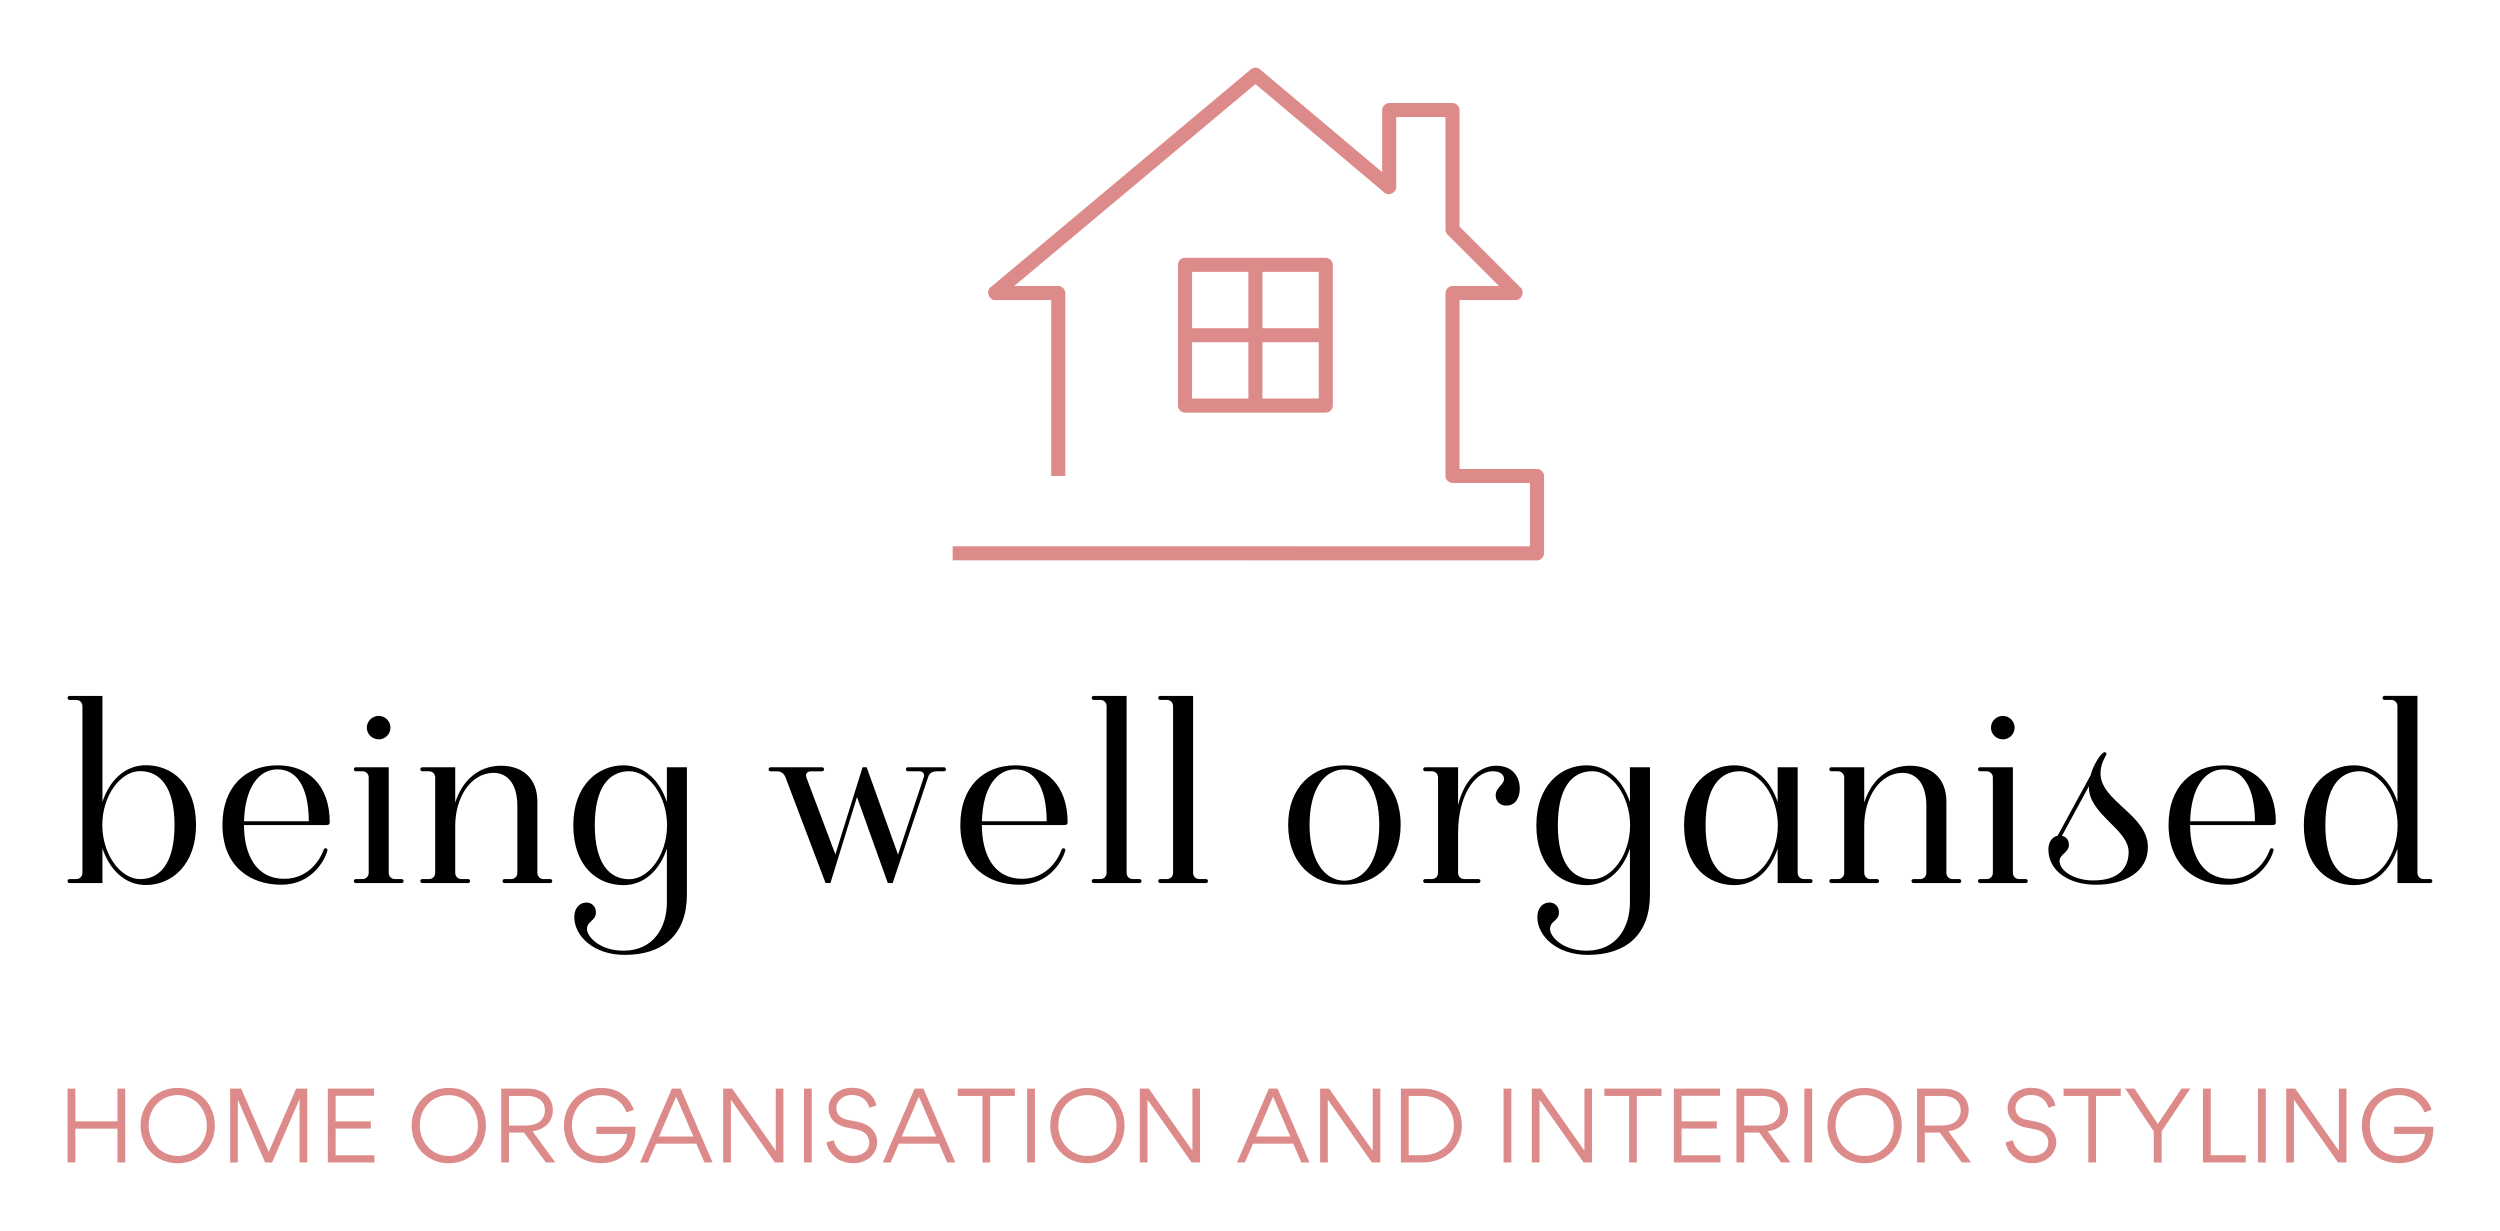 
        <svg xmlns="http://www.w3.org/2000/svg" xmlns:xlink="http://www.w3.org/1999/xlink" version="1.1" width="3171.429" 
        height="1561.46" viewBox="0 0 3171.429 1561.46">
			
			<g transform="scale(8.571) translate(10, 10)">
				<defs id="SvgjsDefs1220"></defs><g id="SvgjsG1221" featureKey="v37d4h-0" transform="matrix(1.042,0,0,1.042,122.667,-15.625)" fill="#dd8b8a"><g xmlns="http://www.w3.org/2000/svg" transform="translate(0,-952.362)"><path style="text-indent:0;text-transform:none;direction:ltr;block-progression:tb;baseline-shift:baseline;color:;enable-background:accumulate;" d="m 51,967.363 c -0.25,-0.017 -0.468,0.178 -0.656,0.25 l -37,30.986 c -0.651,0.52 -0.177,1.807 0.656,1.78 l 8,0 0,24.989 2,0 0,-25.988 c -5e-5,-0.523 -0.476,-1 -1,-1 l -6.25,0 34.25,-28.674 18.344,15.43 c 0.574,0.499 1.653,0.011 1.656,-0.75 l 0,-9.995 7,0 0,15.993 c 0.002,0.254 0.105,0.505 0.281,0.687 l 7.312,7.309 -6.594,0 c -0.524,10e-5 -1,0.476 -1,1 l 0,25.988 c 5e-5,0.523 0.476,0.999 1,1 l 11,0 0,8.996 -82,-0.014 0,1.999 83,0.014 c 0.524,-10e-5 1,-0.476 1,-1 l 0,-10.995 c -5e-5,-0.523 -0.476,-1 -1,-1 l -11,0 0,-23.989 8,0 c 0.799,0.019 1.293,-1.163 0.719,-1.718 L 80,989.947 l 0,-16.555 c -5e-5,-0.523 -0.476,-1 -1,-1 l -9,0 c -0.524,10e-5 -1,0.476 -1,1 l 0,8.809 -17.344,-14.587 c -0.179,-0.158 -0.417,-0.249 -0.656,-0.25 z m -10.188,27.019 c -0.458,0.088 -0.821,0.533 -0.812,1 l 0,19.991 c 5e-5,0.523 0.476,0.999 1,1 l 20,0 c 0.524,-10e-5 1,-0.476 1,-1 l 0,-19.991 c -5e-5,-0.523 -0.476,-0.999 -1,-1 -6.723,0 -13.478,0 -20.188,0 z m 1.188,1.999 8,0 0,7.996 -8,0 z m 10,0 8,0 0,7.996 -8,0 z m -10,9.995 8,0 0,7.996 -8,0 z m 10,0 8,0 0,7.996 -8,0 z" fill="#dd8b8a" fill-opacity="1" stroke="none" marker="none" visibility="visible" display="inline" overflow="visible"></path></g></g><g id="SvgjsG1222" featureKey="UxBHKT-0" transform="matrix(1.9,0,0,1.9,-1.378,82.702)" fill="#000000"><path d="M6.824 10.819 c2.044 0 3.909 1.459 3.909 4.677 c0 3.042 -1.863 4.656 -3.909 4.656 c-1.653 0 -2.843 -1.22 -3.381 -2.864 l0 2.712 l-2.56 0 c-0.093 0 -0.158 -0.065 -0.158 -0.158 c0 -0.089 0.065 -0.154 0.158 -0.154 l0.518 0 c0.289 0 0.482 -0.225 0.482 -0.482 l0 -12.992 c0 -0.257 -0.193 -0.482 -0.482 -0.482 l-0.518 0 c-0.093 0 -0.158 -0.065 -0.158 -0.154 c0 -0.093 0.065 -0.158 0.158 -0.158 l2.56 0 l0 8.252 c0.555 -1.677 1.757 -2.852 3.381 -2.852 z M6.381 19.692 c1.557 0 2.677 -1.259 2.677 -4.201 c0 -2.953 -1.121 -4.212 -2.677 -4.212 c-1.535 0 -2.95 1.908 -2.95 4.196 c0 2.306 1.431 4.217 2.95 4.217 z M21.146 15.268 c0 0.155 -0.074 0.211 -0.257 0.211 l-6.421 0 c0 2.275 0.928 4.189 3.126 4.189 c1.768 0 2.729 -1.294 3.074 -2.247 c0.041 -0.106 0.097 -0.134 0.158 -0.134 c0.113 0 0.157 0.085 0.142 0.181 c-0.159 0.615 -1.121 2.66 -3.595 2.66 c-2.447 0 -4.583 -1.444 -4.583 -4.665 c0 -2.948 1.79 -4.636 4.292 -4.636 c2.384 0 4.066 1.55 4.066 4.441 z M14.471 15.184 l5.048 -0 c-0.017 -2.748 -0.99 -4.042 -2.441 -4.042 c-1.457 0 -2.535 1.408 -2.607 4.042 z M24.036 7.894 c0 -0.503 0.414 -0.918 0.934 -0.918 c0.495 0 0.91 0.414 0.91 0.918 c0 0.495 -0.415 0.91 -0.91 0.91 c-0.519 0 -0.934 -0.414 -0.934 -0.91 z M26.743 19.688 c0.093 0 0.158 0.065 0.158 0.154 c0 0.093 -0.065 0.158 -0.158 0.158 l-3.56 0 c-0.093 0 -0.158 -0.065 -0.158 -0.158 c0 -0.089 0.065 -0.154 0.158 -0.154 l0.518 0 c0.289 0 0.482 -0.225 0.482 -0.482 l0 -7.432 c0 -0.257 -0.193 -0.482 -0.482 -0.482 l-0.518 0 c-0.093 0 -0.158 -0.065 -0.158 -0.154 c0 -0.093 0.065 -0.158 0.158 -0.158 l2.56 0 l0 8.226 c0 0.257 0.193 0.482 0.482 0.482 l0.518 0 z M38.323 19.688 c0.093 0 0.158 0.065 0.158 0.154 c0 0.093 -0.065 0.158 -0.158 0.158 l-3.56 0 c-0.093 0 -0.158 -0.065 -0.158 -0.158 c0 -0.089 0.065 -0.154 0.158 -0.154 l0.518 0 c0.289 0 0.482 -0.225 0.482 -0.482 l0 -5.196 c0 -2.012 -0.999 -2.596 -1.839 -2.596 c-1.784 0 -3.001 1.905 -3.001 4.134 l0 3.658 c0 0.257 0.193 0.482 0.482 0.482 l0.518 0 c0.093 0 0.158 0.065 0.158 0.154 c0 0.093 -0.065 0.158 -0.158 0.158 l-3.56 0 c-0.093 0 -0.158 -0.065 -0.158 -0.158 c0 -0.089 0.065 -0.154 0.158 -0.154 l0.518 0 c0.289 0 0.482 -0.225 0.482 -0.482 l0 -7.432 c0 -0.257 -0.193 -0.482 -0.482 -0.482 l-0.518 0 c-0.093 0 -0.158 -0.065 -0.158 -0.154 c0 -0.093 0.065 -0.158 0.158 -0.158 l2.56 0 l0 2.75 c0.516 -1.652 1.77 -2.871 3.555 -2.871 c1.72 0 2.845 1.008 2.845 2.786 l0 5.561 c0 0.257 0.193 0.482 0.482 0.482 l0.518 0 z M47.411 10.98 l1.56 -0 l0 9.908 c0 3.121 -1.844 4.706 -4.839 4.706 c-2.447 0 -3.933 -1.481 -3.933 -2.95 c0 -0.775 0.491 -1.129 0.938 -1.129 c0.387 0 0.746 0.27 0.746 0.773 c0 0.671 -0.696 0.655 -0.696 1.292 c0 0.58 0.967 1.687 2.841 1.687 c2.331 0 3.383 -1.794 3.383 -3.774 l0 -4.184 c-0.554 1.677 -1.756 2.852 -3.381 2.852 c-2.044 0 -3.909 -1.459 -3.909 -4.677 c0 -3.042 1.863 -4.656 3.909 -4.656 c1.653 0 2.843 1.22 3.381 2.864 l0 -2.712 z M44.473 19.7 c1.535 0 2.95 -1.908 2.95 -4.197 c0 -2.306 -1.431 -4.217 -2.95 -4.217 c-1.557 0 -2.677 1.259 -2.677 4.201 c0 2.953 1.121 4.212 2.677 4.212 z M68.994 10.98 c0.093 0 0.158 0.064 0.158 0.158 c0 0.089 -0.065 0.154 -0.158 0.154 l-0.522 0 c-0.38 0 -0.604 0.137 -0.704 0.437 l-2.768 8.272 l-0.378 0 l-2.401 -6.706 l-2.07 6.706 l-0.378 0 l-3.119 -8.23 c-0.141 -0.366 -0.401 -0.478 -0.681 -0.478 l-0.482 0 c-0.093 0 -0.158 -0.065 -0.158 -0.158 c0 -0.089 0.065 -0.154 0.158 -0.154 l4.007 0 c0.093 0 0.158 0.065 0.158 0.158 c0 0.089 -0.065 0.154 -0.158 0.154 l-0.832 0 c-0.268 0 -0.414 0.139 -0.414 0.318 c0 0.047 0.003 0.096 0.025 0.159 l2.259 5.994 l2.119 -6.784 l0.32 0 l2.442 6.801 l2 -6.011 c0.023 -0.067 0.027 -0.117 0.027 -0.166 c0 -0.183 -0.137 -0.312 -0.368 -0.312 l-0.889 0 c-0.093 0 -0.158 -0.065 -0.158 -0.158 c0 -0.089 0.065 -0.154 0.158 -0.154 l2.809 0 z M78.626 15.268 c0 0.155 -0.074 0.211 -0.257 0.211 l-6.421 0 c0 2.275 0.928 4.189 3.126 4.189 c1.768 0 2.729 -1.294 3.074 -2.247 c0.041 -0.106 0.097 -0.134 0.158 -0.134 c0.113 0 0.157 0.085 0.142 0.181 c-0.159 0.615 -1.121 2.66 -3.595 2.66 c-2.447 0 -4.583 -1.444 -4.583 -4.665 c0 -2.948 1.79 -4.636 4.292 -4.636 c2.384 0 4.066 1.55 4.066 4.441 z M71.951 15.184 l5.048 -0 c-0.017 -2.748 -0.99 -4.042 -2.441 -4.042 c-1.457 0 -2.535 1.408 -2.607 4.042 z M84.223 19.688 c0.093 0 0.158 0.065 0.158 0.154 c0 0.093 -0.065 0.158 -0.158 0.158 l-3.56 0 c-0.093 0 -0.158 -0.065 -0.158 -0.158 c0 -0.089 0.065 -0.154 0.158 -0.154 l0.518 0 c0.289 0 0.482 -0.225 0.482 -0.482 l0 -12.992 c0 -0.257 -0.193 -0.482 -0.482 -0.482 l-0.518 0 c-0.093 0 -0.158 -0.065 -0.158 -0.154 c0 -0.093 0.065 -0.158 0.158 -0.158 l2.56 0 l0 13.786 c0 0.257 0.193 0.482 0.482 0.482 l0.518 0 z M89.403 19.688 c0.093 0 0.158 0.065 0.158 0.154 c0 0.093 -0.065 0.158 -0.158 0.158 l-3.56 0 c-0.093 0 -0.158 -0.065 -0.158 -0.158 c0 -0.089 0.065 -0.154 0.158 -0.154 l0.518 0 c0.289 0 0.482 -0.225 0.482 -0.482 l0 -12.992 c0 -0.257 -0.193 -0.482 -0.482 -0.482 l-0.518 0 c-0.093 0 -0.158 -0.065 -0.158 -0.154 c0 -0.093 0.065 -0.158 0.158 -0.158 l2.56 0 l0 13.786 c0 0.257 0.193 0.482 0.482 0.482 l0.518 0 z M100.191 20.129 c-2.463 0 -4.383 -1.663 -4.383 -4.665 c0 -2.894 1.866 -4.636 4.383 -4.636 c2.426 0 4.379 1.577 4.379 4.637 c0 3.002 -1.89 4.665 -4.379 4.665 z M100.18 19.814 c1.556 -0.016 2.723 -1.517 2.723 -4.341 c0 -2.875 -1.184 -4.326 -2.712 -4.326 c-1.519 0 -2.716 1.45 -2.716 4.326 c0 2.714 1.128 4.325 2.705 4.341 z M112.011 10.859 c1.328 0 1.839 0.901 1.839 1.799 c0 0.684 -0.343 1.309 -1.048 1.309 c-0.455 0 -0.829 -0.295 -0.829 -0.809 c0 -0.592 0.65 -0.832 0.65 -1.266 c0 -0.356 -0.317 -0.604 -0.864 -0.604 c-1.381 0 -2.715 1.843 -2.715 4.817 l0 3.1 c0 0.257 0.193 0.482 0.482 0.482 l1.103 0 c0.093 0 0.158 0.065 0.158 0.158 c0 0.089 -0.065 0.154 -0.158 0.154 l-4.145 0 c-0.093 0 -0.158 -0.065 -0.158 -0.158 c0 -0.089 0.065 -0.154 0.158 -0.154 l0.518 0 c0.289 0 0.482 -0.225 0.482 -0.482 l0 -7.432 c0 -0.257 -0.193 -0.482 -0.482 -0.482 l-0.518 0 c-0.093 0 -0.158 -0.065 -0.158 -0.154 c0 -0.093 0.065 -0.158 0.158 -0.158 l2.56 0 l0 2.958 c0.534 -2.238 1.878 -3.079 2.968 -3.079 z M122.431 10.98 l1.56 -0 l0 9.908 c0 3.121 -1.844 4.706 -4.839 4.706 c-2.447 0 -3.933 -1.481 -3.933 -2.95 c0 -0.775 0.491 -1.129 0.938 -1.129 c0.387 0 0.746 0.27 0.746 0.773 c0 0.671 -0.696 0.655 -0.696 1.292 c0 0.58 0.967 1.687 2.841 1.687 c2.331 0 3.383 -1.794 3.383 -3.774 l0 -4.184 c-0.554 1.677 -1.756 2.852 -3.381 2.852 c-2.044 0 -3.909 -1.459 -3.909 -4.677 c0 -3.042 1.863 -4.656 3.909 -4.656 c1.653 0 2.843 1.22 3.381 2.864 l0 -2.712 z M119.493 19.7 c1.535 0 2.95 -1.908 2.95 -4.197 c0 -2.306 -1.431 -4.217 -2.95 -4.217 c-1.557 0 -2.677 1.259 -2.677 4.201 c0 2.953 1.121 4.212 2.677 4.212 z M136.498 19.688 c0.093 0 0.158 0.065 0.158 0.154 c0 0.093 -0.065 0.158 -0.158 0.158 l-2.56 0 l0 -2.692 c-0.555 1.677 -1.757 2.852 -3.381 2.852 c-2.044 0 -3.909 -1.459 -3.909 -4.677 c0 -3.042 1.863 -4.656 3.909 -4.656 c1.653 0 2.843 1.22 3.381 2.864 l0 -2.712 l1.56 0 l0 8.226 c0 0.257 0.193 0.482 0.482 0.482 l0.518 0 z M131.001 19.701 c1.535 0 2.95 -1.908 2.95 -4.197 c0 -2.306 -1.431 -4.217 -2.95 -4.217 c-1.557 0 -2.677 1.259 -2.677 4.201 c0 2.953 1.121 4.212 2.677 4.212 z M148.083 19.688 c0.093 0 0.158 0.065 0.158 0.154 c0 0.093 -0.065 0.158 -0.158 0.158 l-3.56 0 c-0.093 0 -0.158 -0.065 -0.158 -0.158 c0 -0.089 0.065 -0.154 0.158 -0.154 l0.518 0 c0.289 0 0.482 -0.225 0.482 -0.482 l0 -5.196 c0 -2.012 -0.999 -2.596 -1.839 -2.596 c-1.784 0 -3.001 1.905 -3.001 4.134 l0 3.658 c0 0.257 0.193 0.482 0.482 0.482 l0.518 0 c0.093 0 0.158 0.065 0.158 0.154 c0 0.093 -0.065 0.158 -0.158 0.158 l-3.56 0 c-0.093 0 -0.158 -0.065 -0.158 -0.158 c0 -0.089 0.065 -0.154 0.158 -0.154 l0.518 0 c0.289 0 0.482 -0.225 0.482 -0.482 l0 -7.432 c0 -0.257 -0.193 -0.482 -0.482 -0.482 l-0.518 0 c-0.093 0 -0.158 -0.065 -0.158 -0.154 c0 -0.093 0.065 -0.158 0.158 -0.158 l2.56 0 l0 2.75 c0.516 -1.652 1.77 -2.871 3.555 -2.871 c1.72 0 2.845 1.008 2.845 2.786 l0 5.561 c0 0.257 0.193 0.482 0.482 0.482 l0.518 0 z M150.556 7.894 c0 -0.503 0.414 -0.918 0.934 -0.918 c0.495 0 0.91 0.414 0.91 0.918 c0 0.495 -0.415 0.91 -0.91 0.91 c-0.519 0 -0.934 -0.414 -0.934 -0.91 z M153.263 19.688 c0.093 0 0.158 0.065 0.158 0.154 c0 0.093 -0.065 0.158 -0.158 0.158 l-3.56 0 c-0.093 0 -0.158 -0.065 -0.158 -0.158 c0 -0.089 0.065 -0.154 0.158 -0.154 l0.518 0 c0.289 0 0.482 -0.225 0.482 -0.482 l0 -7.432 c0 -0.257 -0.193 -0.482 -0.482 -0.482 l-0.518 0 c-0.093 0 -0.158 -0.065 -0.158 -0.154 c0 -0.093 0.065 -0.158 0.158 -0.158 l2.56 0 l0 8.226 c0 0.257 0.193 0.482 0.482 0.482 l0.518 0 z M159.09 11.455 c0 2.183 3.69 3.222 3.69 5.745 c0 1.905 -1.773 2.93 -4.053 2.93 c-2.065 0 -3.698 -1.048 -3.698 -2.748 c0 -0.651 0.355 -0.995 0.72 -1.074 l2.567 -4.702 c0.117 -0.469 0.342 -0.916 0.584 -1.302 c0.179 -0.283 0.406 -0.501 0.51 -0.501 c0.109 0 0.17 0.092 0.138 0.177 c-0.254 0.462 -0.457 0.894 -0.457 1.476 z M158.533 19.794 c2.069 0 2.747 -1.063 2.747 -2.223 c0 -1.779 -3.192 -2.97 -3.092 -5.122 l-2.104 3.874 c0.287 0.053 0.543 0.287 0.543 0.7 c0 0.597 -0.728 0.742 -0.728 1.247 c0 0.803 1.188 1.525 2.634 1.525 z M172.746 15.268 c0 0.155 -0.074 0.211 -0.257 0.211 l-6.421 0 c0 2.275 0.928 4.189 3.126 4.189 c1.768 0 2.729 -1.294 3.074 -2.247 c0.041 -0.106 0.097 -0.134 0.158 -0.134 c0.113 0 0.157 0.085 0.142 0.181 c-0.159 0.615 -1.121 2.66 -3.595 2.66 c-2.447 0 -4.583 -1.444 -4.583 -4.665 c0 -2.948 1.79 -4.636 4.292 -4.636 c2.384 0 4.066 1.55 4.066 4.441 z M166.071 15.184 l5.048 -0 c-0.017 -2.748 -0.99 -4.042 -2.441 -4.042 c-1.457 0 -2.535 1.408 -2.607 4.042 z M184.778 19.688 c0.093 0 0.158 0.065 0.158 0.154 c0 0.093 -0.065 0.158 -0.158 0.158 l-2.56 0 l0 -2.692 c-0.555 1.677 -1.757 2.852 -3.381 2.852 c-2.044 0 -3.909 -1.459 -3.909 -4.677 c0 -3.042 1.863 -4.656 3.909 -4.656 c1.653 0 2.843 1.22 3.381 2.864 l0 -7.478 c0 -0.257 -0.193 -0.482 -0.482 -0.482 l-0.518 0 c-0.093 0 -0.158 -0.065 -0.158 -0.154 c0 -0.093 0.065 -0.158 0.158 -0.158 l2.56 0 l0 13.786 c0 0.257 0.193 0.482 0.482 0.482 l0.518 0 z M179.281 19.701 c1.535 0 2.95 -1.908 2.95 -4.197 c0 -2.306 -1.431 -4.217 -2.95 -4.217 c-1.557 0 -2.677 1.259 -2.677 4.201 c0 2.953 1.121 4.212 2.677 4.212 z"></path></g><g id="SvgjsG1223" featureKey="sloganFeature-0" transform="matrix(0.75,0,0,0.75,-1.514,147.057)" fill="#dd8b8a"><path d="M11.86 20 l0 -6.68 l-8.3 0 l0 6.68 l-1.54 0 l0 -14.58 l1.54 0 l0 6.46 l8.3 0 l0 -6.46 l1.54 0 l0 14.58 l-1.54 0 z M31.08 12.68 c0 1.38 -0.32 2.64 -0.94 3.78 c-0.64 1.14 -1.52 2.04 -2.64 2.7 c-1.14 0.66 -2.38 1 -3.78 1 c-1.02 0 -1.98 -0.2 -2.9 -0.58 c-0.9 -0.38 -1.68 -0.9 -2.32 -1.58 c-0.64 -0.64 -1.14 -1.42 -1.52 -2.34 c-0.36 -0.92 -0.56 -1.88 -0.56 -2.9 c0 -1.38 0.32 -2.64 0.96 -3.78 c0.62 -1.14 1.5 -2.06 2.64 -2.72 c1.12 -0.66 2.38 -0.98 3.76 -0.98 c1.02 0 1.98 0.18 2.9 0.56 c0.9 0.4 1.68 0.92 2.32 1.56 c0.64 0.68 1.16 1.46 1.52 2.36 c0.38 0.92 0.56 1.88 0.56 2.92 z M29.5 12.76 c0 -1.64 -0.6 -3.16 -1.6 -4.26 s-2.5 -1.8 -4.18 -1.8 c-1.08 0 -2.06 0.28 -2.94 0.8 c-0.88 0.56 -1.56 1.28 -2.04 2.18 c-0.48 0.92 -0.72 1.92 -0.72 3 c0 1.62 0.6 3.16 1.6 4.24 c1 1.1 2.5 1.8 4.16 1.8 c1.08 0 2.06 -0.28 2.94 -0.82 c0.9 -0.52 1.58 -1.26 2.06 -2.16 s0.72 -1.9 0.72 -2.98 z M47.12 5.42 l2.2 0 l0 14.58 l-1.52 0 l0 -12.5 l0 0 l-5.42 12.5 l-1.38 0 l-5.38 -12.4 l0 0 l0 12.4 l-1.52 0 l0 -14.58 l2.18 0 l5.44 12.5 z M53.38 20 l0 -14.58 l9.12 0 l0 1.42 l-7.58 0 l0 5.04 l6.94 0 l0 1.42 l-6.94 0 l0 5.28 l7.66 0 l0 1.42 l-9.2 0 z M84.58 12.68 c0 1.38 -0.32 2.64 -0.94 3.78 c-0.64 1.14 -1.52 2.04 -2.64 2.7 c-1.14 0.66 -2.38 1 -3.78 1 c-1.02 0 -1.98 -0.2 -2.9 -0.58 c-0.9 -0.38 -1.68 -0.9 -2.32 -1.58 c-0.64 -0.64 -1.14 -1.42 -1.52 -2.34 c-0.36 -0.92 -0.56 -1.88 -0.56 -2.9 c0 -1.38 0.32 -2.64 0.96 -3.78 c0.62 -1.14 1.5 -2.06 2.64 -2.72 c1.12 -0.66 2.38 -0.98 3.76 -0.98 c1.02 0 1.98 0.18 2.9 0.56 c0.9 0.4 1.68 0.92 2.32 1.56 c0.64 0.68 1.16 1.46 1.52 2.36 c0.38 0.92 0.56 1.88 0.56 2.92 z M83 12.76 c0 -1.64 -0.6 -3.16 -1.6 -4.26 s-2.5 -1.8 -4.18 -1.8 c-1.08 0 -2.06 0.28 -2.94 0.8 c-0.88 0.56 -1.56 1.28 -2.04 2.18 c-0.48 0.92 -0.72 1.92 -0.72 3 c0 1.62 0.6 3.16 1.6 4.24 c1 1.1 2.5 1.8 4.16 1.8 c1.08 0 2.06 -0.28 2.94 -0.82 c0.9 -0.52 1.58 -1.26 2.06 -2.16 s0.72 -1.9 0.72 -2.98 z M98.28 20 l-1.86 0 l-4.32 -5.9 l-2.96 0 l0 5.9 l-1.54 0 l0 -14.58 l5.06 0 c1.72 0 3.1 0.48 3.9 1.28 s1.22 1.8 1.22 2.98 c0 2.46 -1.84 3.88 -4 4.16 z M89.14 6.86 l0 5.84 l3.38 0 c1.28 0 2.28 -0.36 2.86 -0.94 c0.56 -0.56 0.84 -1.26 0.84 -2.04 c0 -1.44 -0.88 -2.86 -3.66 -2.86 l-3.42 0 z M113.76 9.6 l-1.46 0.52 c-0.18 -0.52 -0.42 -1.06 -1 -1.72 c-0.28 -0.3 -0.6 -0.6 -0.96 -0.84 c-0.72 -0.5 -1.84 -0.86 -3.06 -0.86 c-1.1 0 -2.08 0.26 -2.96 0.82 s-1.56 1.28 -2.04 2.2 c-0.48 0.9 -0.72 1.88 -0.72 2.96 c0 1.64 0.56 3.16 1.52 4.26 c0.98 1.1 2.5 1.78 4.22 1.78 c1.3 0 2.54 -0.42 3.48 -1.14 s1.58 -1.88 1.66 -3.22 l-6.08 0 l0 -1.42 l7.72 0 l0 0.56 c0 1.84 -0.66 3.5 -1.8 4.7 c-1.16 1.2 -2.94 1.94 -5 1.94 c-2.18 0 -4.08 -0.8 -5.32 -2.12 s-1.98 -3.2 -1.98 -5.26 c0 -1.38 0.32 -2.66 0.96 -3.8 s1.52 -2.04 2.64 -2.7 s2.38 -0.98 3.74 -0.98 c1.72 0 3.24 0.48 4.28 1.32 c1.06 0.82 1.76 1.82 2.16 3 z M127.7 20 l-1.6 -3.72 l-7.94 0 l-1.6 3.72 l-1.56 0 l6.28 -14.58 l1.74 0 l6.3 14.58 l-1.62 0 z M125.52 14.88 l-3.4 -7.88 l-3.38 7.88 l6.78 0 z M141.78 5.42 l1.5 0 l0 14.58 l-1.66 0 l-8.7 -12.4 l0 12.4 l-1.52 0 l0 -14.58 l1.78 0 l8.6 12.26 l0 -12.26 z M147.34 20 l0 -14.58 l1.54 0 l0 14.58 l-1.54 0 z M156.96 20.14 c-1.38 0 -2.7 -0.52 -3.56 -1.28 c-0.9 -0.78 -1.48 -1.82 -1.6 -2.84 l1.44 -0.4 c0.16 0.86 0.6 1.58 1.32 2.18 c0.7 0.6 1.5 0.9 2.4 0.9 c0.84 0 1.62 -0.2 2.24 -0.64 c0.62 -0.42 1.02 -1.14 1.02 -2.02 c0 -1.02 -0.54 -1.68 -1.22 -2.08 c-0.48 -0.28 -0.9 -0.4 -1.38 -0.5 l-1.92 -0.38 c-0.4 -0.08 -0.82 -0.22 -1.28 -0.42 c-0.46 -0.22 -0.86 -0.48 -1.2 -0.82 c-0.68 -0.66 -1.02 -1.5 -1.02 -2.52 c0 -0.8 0.22 -1.52 0.66 -2.14 c0.44 -0.64 1 -1.1 1.7 -1.44 c0.7 -0.32 1.44 -0.48 2.26 -0.48 c3.14 0 4.52 1.94 4.82 3.5 l-1.4 0.44 c-0.24 -1.04 -1.18 -2.52 -3.44 -2.52 c-1.56 -0.04 -3.08 1.06 -3.06 2.58 c0 1.12 0.7 2.02 2.12 2.3 l1.84 0.36 c1.24 0.24 2.2 0.66 2.84 1.28 c0.44 0.4 0.76 0.86 0.96 1.34 c0.2 0.5 0.3 0.94 0.3 1.34 c0.02 2.56 -2.14 4.32 -4.84 4.26 z M175.6 20 l-1.6 -3.72 l-7.94 0 l-1.6 3.72 l-1.56 0 l6.28 -14.58 l1.74 0 l6.3 14.58 l-1.62 0 z M173.42 14.88 l-3.4 -7.88 l-3.38 7.88 l6.78 0 z M184.08 6.86 l0 13.14 l-1.52 0 l0 -13.14 l-4.88 0 l0 -1.44 l11.28 0 l0 1.44 l-4.88 0 z M191.38 20 l0 -14.58 l1.54 0 l0 14.58 l-1.54 0 z M210.6 12.68 c0 1.38 -0.32 2.64 -0.94 3.78 c-0.64 1.14 -1.52 2.04 -2.64 2.7 c-1.14 0.66 -2.38 1 -3.78 1 c-1.02 0 -1.98 -0.2 -2.9 -0.58 c-0.9 -0.38 -1.68 -0.9 -2.32 -1.58 c-0.64 -0.64 -1.14 -1.42 -1.52 -2.34 c-0.36 -0.92 -0.56 -1.88 -0.56 -2.9 c0 -1.38 0.32 -2.64 0.96 -3.78 c0.62 -1.14 1.5 -2.06 2.64 -2.72 c1.12 -0.66 2.38 -0.98 3.76 -0.98 c1.02 0 1.98 0.18 2.9 0.56 c0.9 0.4 1.68 0.92 2.32 1.56 c0.64 0.68 1.16 1.46 1.52 2.36 c0.38 0.92 0.56 1.88 0.56 2.92 z M209.02 12.76 c0 -1.64 -0.6 -3.16 -1.6 -4.26 s-2.5 -1.8 -4.18 -1.8 c-1.08 0 -2.06 0.28 -2.94 0.8 c-0.88 0.56 -1.56 1.28 -2.04 2.18 c-0.48 0.92 -0.72 1.92 -0.72 3 c0 1.62 0.6 3.16 1.6 4.24 c1 1.1 2.5 1.8 4.16 1.8 c1.08 0 2.06 -0.28 2.94 -0.82 c0.9 -0.52 1.58 -1.26 2.06 -2.16 s0.72 -1.9 0.72 -2.98 z M224 5.42 l1.5 0 l0 14.58 l-1.66 0 l-8.7 -12.4 l0 12.4 l-1.52 0 l0 -14.58 l1.78 0 l8.6 12.26 l0 -12.26 z M245.5 20 l-1.6 -3.72 l-7.94 0 l-1.6 3.72 l-1.56 0 l6.28 -14.58 l1.74 0 l6.3 14.58 l-1.62 0 z M243.32 14.88 l-3.4 -7.88 l-3.38 7.88 l6.78 0 z M259.58 5.42 l1.5 0 l0 14.58 l-1.66 0 l-8.7 -12.4 l0 12.4 l-1.52 0 l0 -14.58 l1.78 0 l8.6 12.26 l0 -12.26 z M265.14 20 l0 -14.58 l4.34 0 c1.12 0 2.16 0.18 3.12 0.56 c0.96 0.36 1.78 0.88 2.44 1.52 c1.34 1.3 2.14 3.14 2.14 5.18 c0 1.06 -0.2 2.06 -0.6 2.98 s-0.96 1.68 -1.64 2.32 c-1.38 1.26 -3.34 2.02 -5.46 2.02 l-4.34 0 z M266.68 6.86 l0 11.7 l2.74 0 c1.22 0 2.3 -0.26 3.22 -0.76 c0.94 -0.5 1.68 -1.18 2.18 -2.06 c0.52 -0.88 0.78 -1.9 0.78 -3.02 c0 -1.66 -0.62 -3.14 -1.68 -4.2 c-1.04 -1.04 -2.66 -1.66 -4.5 -1.66 l-2.74 0 z M285.4 20 l0 -14.58 l1.54 0 l0 14.58 l-1.54 0 z M301.36 5.42 l1.5 0 l0 14.58 l-1.66 0 l-8.7 -12.4 l0 12.4 l-1.52 0 l0 -14.58 l1.78 0 l8.6 12.26 l0 -12.26 z M311.7 6.86 l0 13.14 l-1.52 0 l0 -13.14 l-4.88 0 l0 -1.44 l11.28 0 l0 1.44 l-4.88 0 z M319 20 l0 -14.58 l9.12 0 l0 1.42 l-7.58 0 l0 5.04 l6.94 0 l0 1.42 l-6.94 0 l0 5.28 l7.66 0 l0 1.42 l-9.2 0 z M342.04 20 l-1.86 0 l-4.32 -5.9 l-2.96 0 l0 5.9 l-1.54 0 l0 -14.58 l5.06 0 c1.72 0 3.1 0.48 3.9 1.28 s1.22 1.8 1.22 2.98 c0 2.46 -1.84 3.88 -4 4.16 z M332.9 6.86 l0 5.84 l3.38 0 c1.28 0 2.28 -0.36 2.86 -0.94 c0.56 -0.56 0.84 -1.26 0.84 -2.04 c0 -1.44 -0.88 -2.86 -3.66 -2.86 l-3.42 0 z M344.76 20 l0 -14.58 l1.54 0 l0 14.58 l-1.54 0 z M363.98 12.68 c0 1.38 -0.32 2.64 -0.94 3.78 c-0.64 1.14 -1.52 2.04 -2.64 2.7 c-1.14 0.66 -2.38 1 -3.78 1 c-1.02 0 -1.98 -0.2 -2.9 -0.58 c-0.9 -0.38 -1.68 -0.9 -2.32 -1.58 c-0.64 -0.64 -1.14 -1.42 -1.52 -2.34 c-0.36 -0.92 -0.56 -1.88 -0.56 -2.9 c0 -1.38 0.32 -2.64 0.96 -3.78 c0.62 -1.14 1.5 -2.06 2.64 -2.72 c1.12 -0.66 2.38 -0.98 3.76 -0.98 c1.02 0 1.98 0.18 2.9 0.56 c0.9 0.4 1.68 0.92 2.32 1.56 c0.64 0.68 1.16 1.46 1.52 2.36 c0.38 0.92 0.56 1.88 0.56 2.92 z M362.4 12.76 c0 -1.64 -0.6 -3.16 -1.6 -4.26 s-2.5 -1.8 -4.18 -1.8 c-1.08 0 -2.06 0.28 -2.94 0.8 c-0.88 0.56 -1.56 1.28 -2.04 2.18 c-0.48 0.92 -0.72 1.92 -0.72 3 c0 1.62 0.6 3.16 1.6 4.24 c1 1.1 2.5 1.8 4.16 1.8 c1.08 0 2.06 -0.28 2.94 -0.82 c0.9 -0.52 1.58 -1.26 2.06 -2.16 s0.72 -1.9 0.72 -2.98 z M377.68 20 l-1.86 0 l-4.32 -5.9 l-2.96 0 l0 5.9 l-1.54 0 l0 -14.58 l5.06 0 c1.72 0 3.1 0.48 3.9 1.28 s1.22 1.8 1.22 2.98 c0 2.46 -1.84 3.88 -4 4.16 z M368.54 6.86 l0 5.84 l3.38 0 c1.28 0 2.28 -0.36 2.86 -0.94 c0.56 -0.56 0.84 -1.26 0.84 -2.04 c0 -1.44 -0.88 -2.86 -3.66 -2.86 l-3.42 0 z M389.64 20.14 c-1.38 0 -2.7 -0.52 -3.56 -1.28 c-0.9 -0.78 -1.48 -1.82 -1.6 -2.84 l1.44 -0.4 c0.16 0.86 0.6 1.58 1.32 2.18 c0.7 0.6 1.5 0.9 2.4 0.9 c0.84 0 1.62 -0.2 2.24 -0.64 c0.62 -0.42 1.02 -1.14 1.02 -2.02 c0 -1.02 -0.54 -1.68 -1.22 -2.08 c-0.48 -0.28 -0.9 -0.4 -1.38 -0.5 l-1.92 -0.38 c-0.4 -0.08 -0.82 -0.22 -1.28 -0.42 c-0.46 -0.22 -0.86 -0.48 -1.2 -0.82 c-0.68 -0.66 -1.02 -1.5 -1.02 -2.52 c0 -0.8 0.22 -1.52 0.66 -2.14 c0.44 -0.64 1 -1.1 1.7 -1.44 c0.7 -0.32 1.44 -0.48 2.26 -0.48 c3.14 0 4.52 1.94 4.82 3.5 l-1.4 0.44 c-0.24 -1.04 -1.18 -2.52 -3.44 -2.52 c-1.56 -0.04 -3.08 1.06 -3.06 2.58 c0 1.12 0.7 2.02 2.12 2.3 l1.84 0.36 c1.24 0.24 2.2 0.66 2.84 1.28 c0.44 0.4 0.76 0.86 0.96 1.34 c0.2 0.5 0.3 0.94 0.3 1.34 c0.02 2.56 -2.14 4.32 -4.84 4.26 z M402.32 6.86 l0 13.14 l-1.52 0 l0 -13.14 l-4.88 0 l0 -1.44 l11.28 0 l0 1.44 l-4.88 0 z M414.52 12.4 l4.66 -6.98 l1.74 0 l-5.64 8.42 l0 6.16 l-1.56 0 l0 -6.14 l-5.64 -8.44 l1.84 0 z M423.42 20 l0 -14.58 l1.54 0 l0 13.14 l6.92 0 l0 1.44 l-8.46 0 z M434.28 20 l0 -14.58 l1.54 0 l0 14.58 l-1.54 0 z M450.24 5.42 l1.5 0 l0 14.58 l-1.66 0 l-8.7 -12.4 l0 12.4 l-1.52 0 l0 -14.58 l1.78 0 l8.6 12.26 l0 -12.26 z M468.56 9.6 l-1.46 0.52 c-0.18 -0.52 -0.42 -1.06 -1 -1.72 c-0.28 -0.3 -0.6 -0.6 -0.96 -0.84 c-0.72 -0.5 -1.84 -0.86 -3.06 -0.86 c-1.1 0 -2.08 0.26 -2.96 0.82 s-1.56 1.28 -2.04 2.2 c-0.48 0.9 -0.72 1.88 -0.72 2.96 c0 1.64 0.56 3.16 1.52 4.26 c0.98 1.1 2.5 1.78 4.22 1.78 c1.3 0 2.54 -0.42 3.48 -1.14 s1.58 -1.88 1.66 -3.22 l-6.08 0 l0 -1.42 l7.72 0 l0 0.56 c0 1.84 -0.66 3.5 -1.8 4.7 c-1.16 1.2 -2.94 1.94 -5 1.94 c-2.18 0 -4.08 -0.8 -5.32 -2.12 s-1.98 -3.2 -1.98 -5.26 c0 -1.38 0.32 -2.66 0.96 -3.8 s1.52 -2.04 2.64 -2.7 s2.38 -0.98 3.74 -0.98 c1.72 0 3.24 0.48 4.28 1.32 c1.06 0.82 1.76 1.82 2.16 3 z"></path></g>
			</g>
		</svg>
	
